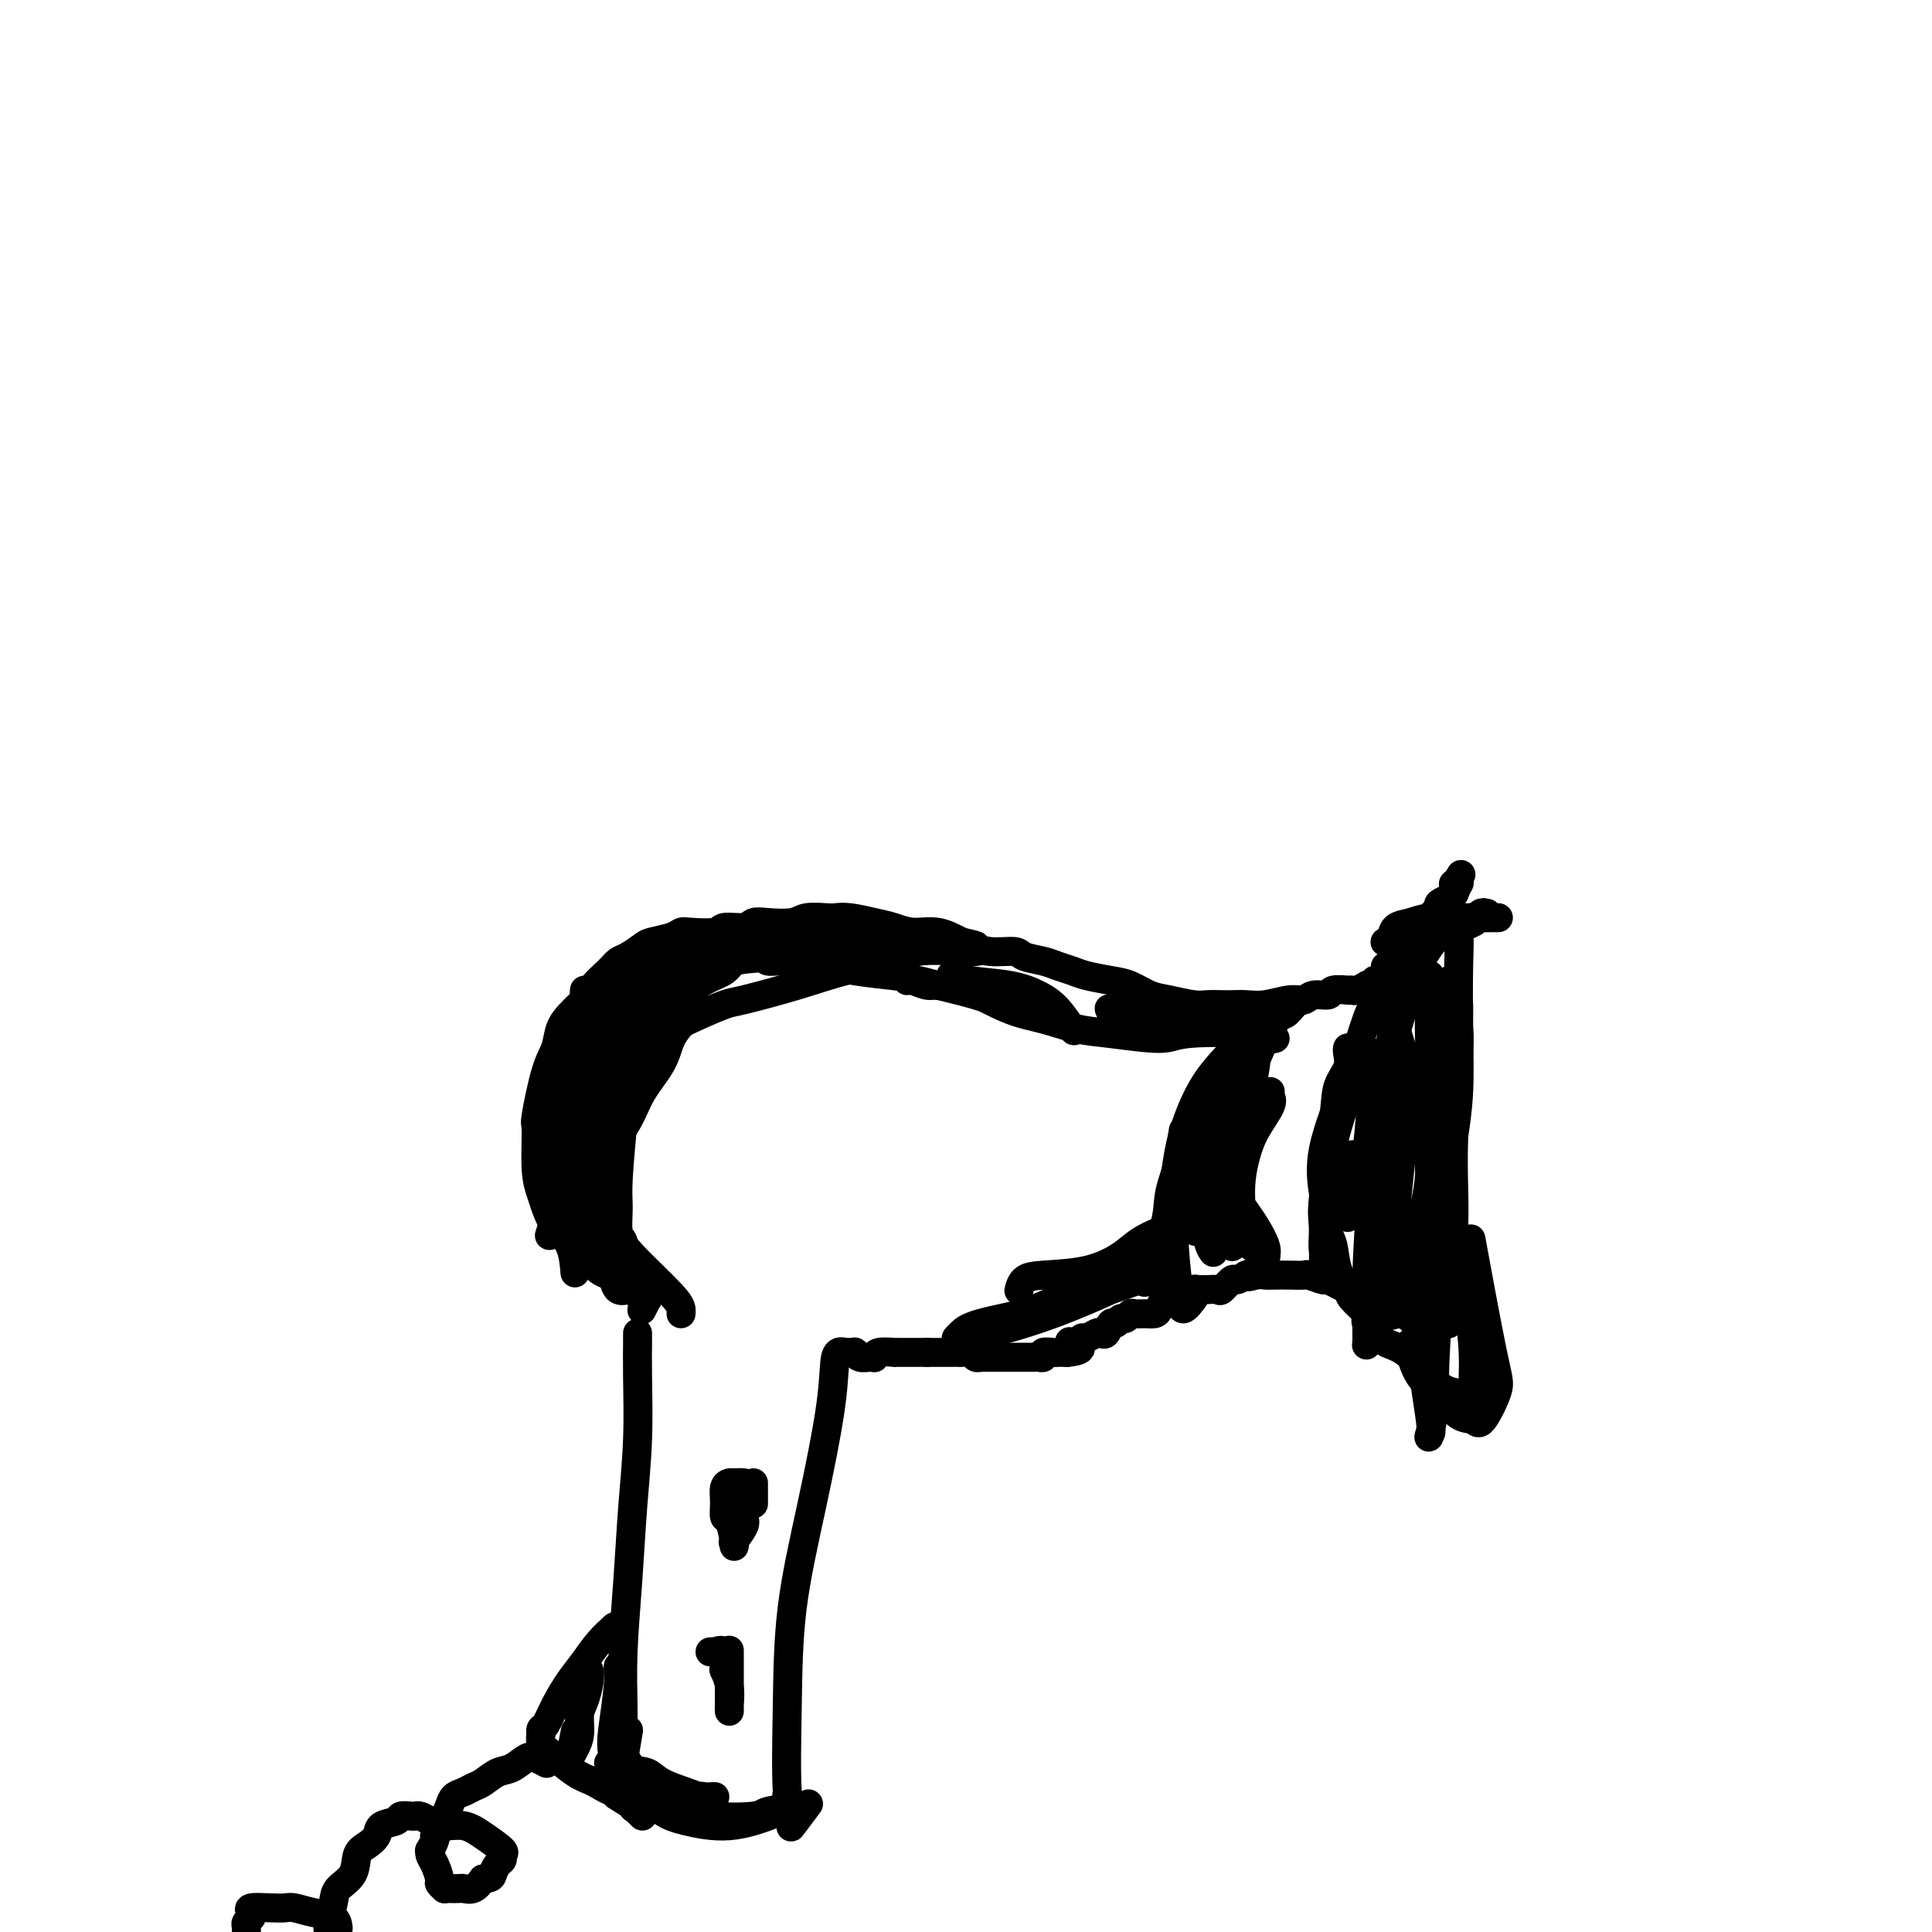 <svg viewBox='0 0 400 400' version='1.1' xmlns='http://www.w3.org/2000/svg' xmlns:xlink='http://www.w3.org/1999/xlink'><g fill='none' stroke='#000000' stroke-width='6' stroke-linecap='round' stroke-linejoin='round'><path d='M123,205c0.000,0.000 0.000,0.000 0,0c-0.000,-0.000 -0.000,-0.000 0,0c0.000,0.000 0.001,0.000 0,0c-0.001,-0.000 -0.003,-0.001 0,0c0.003,0.001 0.010,0.005 0,0c-0.010,-0.005 -0.039,-0.019 0,0c0.039,0.019 0.145,0.070 0,0c-0.145,-0.070 -0.540,-0.260 0,-1c0.540,-0.740 2.015,-2.030 3,-3c0.985,-0.970 1.478,-1.622 2,-2c0.522,-0.378 1.071,-0.483 2,-1c0.929,-0.517 2.238,-1.445 3,-2c0.762,-0.555 0.979,-0.736 2,-1c1.021,-0.264 2.848,-0.611 4,-1c1.152,-0.389 1.629,-0.821 2,-1c0.371,-0.179 0.637,-0.104 2,0c1.363,0.104 3.822,0.238 5,0c1.178,-0.238 1.075,-0.847 2,-1c0.925,-0.153 2.879,0.151 4,0c1.121,-0.151 1.410,-0.759 2,-1c0.590,-0.241 1.480,-0.117 3,0c1.520,0.117 3.668,0.227 5,0c1.332,-0.227 1.847,-0.790 3,-1c1.153,-0.210 2.944,-0.068 4,0c1.056,0.068 1.376,0.061 2,0c0.624,-0.061 1.551,-0.175 3,0c1.449,0.175 3.419,0.641 5,1c1.581,0.359 2.774,0.612 4,1c1.226,0.388 2.484,0.912 4,1c1.516,0.088 3.290,-0.261 5,0c1.710,0.261 3.355,1.130 5,2'/><path d='M199,195c4.132,0.936 2.962,0.776 3,1c0.038,0.224 1.283,0.834 3,1c1.717,0.166 3.905,-0.110 5,0c1.095,0.110 1.095,0.607 2,1c0.905,0.393 2.713,0.683 4,1c1.287,0.317 2.052,0.661 3,1c0.948,0.339 2.081,0.672 3,1c0.919,0.328 1.626,0.651 3,1c1.374,0.349 3.414,0.724 5,1c1.586,0.276 2.717,0.452 4,1c1.283,0.548 2.718,1.467 4,2c1.282,0.533 2.412,0.679 4,1c1.588,0.321 3.635,0.818 5,1c1.365,0.182 2.047,0.050 3,0c0.953,-0.050 2.177,-0.017 3,0c0.823,0.017 1.246,0.020 2,0c0.754,-0.020 1.839,-0.062 3,0c1.161,0.062 2.399,0.228 4,0c1.601,-0.228 3.564,-0.849 5,-1c1.436,-0.151 2.343,0.170 3,0c0.657,-0.170 1.062,-0.830 2,-1c0.938,-0.170 2.408,0.151 3,0c0.592,-0.151 0.306,-0.773 1,-1c0.694,-0.227 2.370,-0.060 3,0c0.630,0.060 0.215,0.012 0,0c-0.215,-0.012 -0.230,0.011 0,0c0.230,-0.011 0.705,-0.055 1,0c0.295,0.055 0.409,0.211 1,0c0.591,-0.211 1.659,-0.788 2,-1c0.341,-0.212 -0.045,-0.061 0,0c0.045,0.061 0.523,0.030 1,0'/><path d='M284,204c5.666,-0.635 1.330,-0.222 0,0c-1.330,0.222 0.347,0.251 1,0c0.653,-0.251 0.283,-0.784 0,-1c-0.283,-0.216 -0.480,-0.116 0,0c0.480,0.116 1.638,0.249 2,0c0.362,-0.249 -0.071,-0.880 0,-1c0.071,-0.120 0.646,0.270 1,0c0.354,-0.270 0.487,-1.199 1,-2c0.513,-0.801 1.406,-1.472 2,-2c0.594,-0.528 0.889,-0.913 1,-1c0.111,-0.087 0.039,0.124 0,0c-0.039,-0.124 -0.046,-0.581 0,-1c0.046,-0.419 0.146,-0.799 1,-1c0.854,-0.201 2.461,-0.225 3,-1c0.539,-0.775 0.009,-2.303 0,-3c-0.009,-0.697 0.504,-0.564 1,-1c0.496,-0.436 0.974,-1.441 1,-2c0.026,-0.559 -0.399,-0.671 0,-1c0.399,-0.329 1.624,-0.877 2,-1c0.376,-0.123 -0.095,0.177 0,0c0.095,-0.177 0.758,-0.831 1,-1c0.242,-0.169 0.065,0.147 0,0c-0.065,-0.147 -0.017,-0.757 0,-1c0.017,-0.243 0.004,-0.118 0,0c-0.004,0.118 0.003,0.228 0,0c-0.003,-0.228 -0.015,-0.796 0,-1c0.015,-0.204 0.055,-0.044 0,0c-0.055,0.044 -0.207,-0.027 0,0c0.207,0.027 0.773,0.150 1,0c0.227,-0.150 0.113,-0.575 0,-1'/><path d='M302,182c0.928,-1.856 0.249,-0.497 0,0c-0.249,0.497 -0.066,0.131 0,0c0.066,-0.131 0.017,-0.026 0,0c-0.017,0.026 -0.000,-0.025 0,0c0.000,0.025 -0.016,0.127 0,0c0.016,-0.127 0.064,-0.482 0,0c-0.064,0.482 -0.240,1.802 -1,3c-0.760,1.198 -2.104,2.275 -3,3c-0.896,0.725 -1.344,1.098 -2,2c-0.656,0.902 -1.521,2.333 -2,3c-0.479,0.667 -0.573,0.570 -1,1c-0.427,0.430 -1.187,1.387 -2,2c-0.813,0.613 -1.681,0.882 -2,1c-0.319,0.118 -0.090,0.084 0,0c0.090,-0.084 0.042,-0.218 0,0c-0.042,0.218 -0.078,0.788 0,1c0.078,0.212 0.268,0.067 0,0c-0.268,-0.067 -0.995,-0.057 -1,0c-0.005,0.057 0.713,0.159 1,0c0.287,-0.159 0.144,-0.580 0,-1'/><path d='M120,254c0.417,0.000 0.833,0.000 1,0c0.167,0.000 0.083,0.000 0,0'/><path d='M123,256c0.000,-0.002 0.000,-0.004 0,0c0.000,0.004 0.000,0.015 0,0c0.000,-0.015 0.000,-0.056 0,0c-0.000,0.056 0.000,0.207 0,0c0.000,-0.207 0.000,-0.774 0,-1c0.000,-0.226 0.000,-0.113 0,0'/><path d='M119,254c-0.000,0.002 -0.000,0.003 0,0c0.000,-0.003 0.000,-0.012 0,0c-0.000,0.012 -0.001,0.044 0,0c0.001,-0.044 0.002,-0.163 0,0c-0.002,0.163 -0.009,0.610 0,1c0.009,0.390 0.032,0.724 0,1c-0.032,0.276 -0.121,0.494 0,1c0.121,0.506 0.452,1.300 1,2c0.548,0.700 1.312,1.305 2,2c0.688,0.695 1.301,1.479 2,2c0.699,0.521 1.483,0.780 2,1c0.517,0.220 0.768,0.402 1,1c0.232,0.598 0.444,1.610 1,2c0.556,0.390 1.456,0.156 2,0c0.544,-0.156 0.733,-0.234 1,0c0.267,0.234 0.611,0.781 1,1c0.389,0.219 0.822,0.111 1,0c0.178,-0.111 0.100,-0.225 0,0c-0.100,0.225 -0.222,0.790 0,1c0.222,0.210 0.788,0.064 1,0c0.212,-0.064 0.071,-0.045 0,0c-0.071,0.045 -0.070,0.115 0,0c0.070,-0.115 0.211,-0.416 0,0c-0.211,0.416 -0.775,1.547 -1,2c-0.225,0.453 -0.113,0.226 0,0'/><path d='M132,276c0.007,0.359 0.013,0.717 0,2c-0.013,1.283 -0.046,3.489 0,7c0.046,3.511 0.170,8.325 0,13c-0.170,4.675 -0.634,9.211 -1,14c-0.366,4.789 -0.634,9.832 -1,15c-0.366,5.168 -0.831,10.463 -1,15c-0.169,4.537 -0.042,8.318 0,11c0.042,2.682 -0.003,4.266 0,6c0.003,1.734 0.052,3.620 0,5c-0.052,1.380 -0.206,2.256 0,1c0.206,-1.256 0.773,-4.645 1,-6c0.227,-1.355 0.113,-0.678 0,0'/><path d='M175,280c-0.823,-0.209 -1.646,-0.419 -2,1c-0.354,1.419 -0.240,4.466 -1,10c-0.760,5.534 -2.395,13.555 -4,21c-1.605,7.445 -3.179,14.314 -4,21c-0.821,6.686 -0.888,13.188 -1,20c-0.112,6.812 -0.267,13.933 0,18c0.267,4.067 0.958,5.080 1,6c0.042,0.920 -0.566,1.748 0,1c0.566,-0.748 2.304,-3.071 3,-4c0.696,-0.929 0.348,-0.465 0,0'/><path d='M176,280c0.000,0.000 0.000,0.000 0,0c-0.000,-0.000 -0.000,-0.000 0,0c0.000,0.000 0.000,0.000 0,0c-0.000,-0.000 -0.000,-0.000 0,0c0.000,0.000 0.000,0.000 0,0c-0.000,-0.000 -0.000,-0.000 0,0c0.000,0.000 0.000,0.000 0,0c-0.000,-0.000 -0.000,-0.000 0,0c0.000,0.000 0.000,0.000 0,0c-0.000,-0.000 -0.001,-0.000 0,0c0.001,0.000 0.004,0.000 0,0c-0.004,-0.000 -0.015,-0.000 0,0c0.015,0.000 0.057,0.000 0,0c-0.057,-0.000 -0.212,-0.001 0,0c0.212,0.001 0.791,0.004 1,0c0.209,-0.004 0.048,-0.015 0,0c-0.048,0.015 0.015,0.056 0,0c-0.015,-0.056 -0.109,-0.210 0,0c0.109,0.210 0.422,0.785 1,1c0.578,0.215 1.420,0.072 2,0c0.580,-0.072 0.897,-0.072 1,0c0.103,0.072 -0.009,0.215 0,0c0.009,-0.215 0.137,-0.790 1,-1c0.863,-0.210 2.460,-0.056 3,0c0.540,0.056 0.024,0.015 0,0c-0.024,-0.015 0.444,-0.004 1,0c0.556,0.004 1.201,0.001 2,0c0.799,-0.001 1.754,-0.000 2,0c0.246,0.000 -0.215,0.000 0,0c0.215,-0.000 1.108,-0.000 2,0'/><path d='M192,280c2.938,0.000 2.283,0.000 2,0c-0.283,-0.000 -0.195,-0.000 0,0c0.195,0.000 0.495,0.000 1,0c0.505,-0.000 1.214,-0.001 2,0c0.786,0.001 1.649,0.004 2,0c0.351,-0.004 0.189,-0.015 0,0c-0.189,0.015 -0.406,0.057 0,0c0.406,-0.057 1.436,-0.211 2,0c0.564,0.211 0.662,0.789 1,1c0.338,0.211 0.917,0.057 1,0c0.083,-0.057 -0.331,-0.015 0,0c0.331,0.015 1.407,0.004 2,0c0.593,-0.004 0.703,-0.001 1,0c0.297,0.001 0.783,0.000 1,0c0.217,-0.000 0.167,-0.000 0,0c-0.167,0.000 -0.452,0.000 0,0c0.452,-0.000 1.641,-0.000 2,0c0.359,0.000 -0.110,0.000 0,0c0.110,-0.000 0.801,0.000 1,0c0.199,-0.000 -0.092,-0.000 0,0c0.092,0.000 0.567,0.000 1,0c0.433,-0.000 0.822,-0.000 1,0c0.178,0.000 0.143,0.001 0,0c-0.143,-0.001 -0.394,-0.004 0,0c0.394,0.004 1.433,0.015 2,0c0.567,-0.015 0.662,-0.057 1,0c0.338,0.057 0.919,0.211 1,0c0.081,-0.211 -0.339,-0.789 0,-1c0.339,-0.211 1.437,-0.057 2,0c0.563,0.057 0.589,0.016 1,0c0.411,-0.016 1.205,-0.008 2,0'/><path d='M221,280c4.725,-0.448 2.039,-1.569 1,-2c-1.039,-0.431 -0.429,-0.172 0,0c0.429,0.172 0.678,0.256 1,0c0.322,-0.256 0.716,-0.851 1,-1c0.284,-0.149 0.457,0.148 1,0c0.543,-0.148 1.455,-0.743 2,-1c0.545,-0.257 0.723,-0.178 1,0c0.277,0.178 0.651,0.455 1,0c0.349,-0.455 0.671,-1.642 1,-2c0.329,-0.358 0.665,0.114 1,0c0.335,-0.114 0.670,-0.815 1,-1c0.330,-0.185 0.655,0.147 1,0c0.345,-0.147 0.708,-0.773 1,-1c0.292,-0.227 0.512,-0.054 1,0c0.488,0.054 1.244,-0.010 2,0c0.756,0.010 1.511,0.095 2,0c0.489,-0.095 0.712,-0.369 1,-1c0.288,-0.631 0.640,-1.618 1,-2c0.360,-0.382 0.726,-0.159 1,0c0.274,0.159 0.454,0.253 1,0c0.546,-0.253 1.456,-0.852 2,-1c0.544,-0.148 0.722,0.157 1,0c0.278,-0.157 0.656,-0.775 1,-1c0.344,-0.225 0.654,-0.058 1,0c0.346,0.058 0.726,0.008 1,0c0.274,-0.008 0.440,0.027 1,0c0.560,-0.027 1.515,-0.115 2,0c0.485,0.115 0.501,0.433 1,0c0.499,-0.433 1.480,-1.617 2,-2c0.520,-0.383 0.577,0.033 1,0c0.423,-0.033 1.211,-0.517 2,-1'/><path d='M258,264c5.916,-2.475 2.206,-0.663 1,0c-1.206,0.663 0.090,0.178 1,0c0.910,-0.178 1.432,-0.049 2,0c0.568,0.049 1.183,0.017 2,0c0.817,-0.017 1.837,-0.021 3,0c1.163,0.021 2.470,0.066 3,0c0.530,-0.066 0.282,-0.242 1,0c0.718,0.242 2.402,0.902 3,1c0.598,0.098 0.111,-0.366 1,0c0.889,0.366 3.156,1.562 4,2c0.844,0.438 0.265,0.117 0,0c-0.265,-0.117 -0.217,-0.031 0,0c0.217,0.031 0.602,0.008 1,0c0.398,-0.008 0.810,0.001 1,0c0.190,-0.001 0.159,-0.011 0,0c-0.159,0.011 -0.447,0.042 0,0c0.447,-0.042 1.630,-0.157 2,0c0.370,0.157 -0.074,0.584 0,1c0.074,0.416 0.664,0.819 1,1c0.336,0.181 0.418,0.140 1,0c0.582,-0.140 1.665,-0.377 2,0c0.335,0.377 -0.078,1.369 0,2c0.078,0.631 0.648,0.901 1,1c0.352,0.099 0.487,0.027 1,0c0.513,-0.027 1.406,-0.008 2,0c0.594,0.008 0.891,0.006 1,0c0.109,-0.006 0.029,-0.015 0,0c-0.029,0.015 -0.008,0.056 0,0c0.008,-0.056 0.002,-0.207 0,0c-0.002,0.207 -0.001,0.774 0,1c0.001,0.226 0.000,0.113 0,0'/><path d='M279,217c0.015,-0.045 0.031,-0.091 0,0c-0.031,0.091 -0.107,0.318 0,1c0.107,0.682 0.397,1.819 0,3c-0.397,1.181 -1.479,2.405 -2,4c-0.521,1.595 -0.479,3.560 -1,8c-0.521,4.440 -1.603,11.355 -2,15c-0.397,3.645 -0.107,4.020 0,6c0.107,1.980 0.031,5.566 0,7c-0.031,1.434 -0.015,0.717 0,0'/><path d='M281,217c0.009,-0.005 0.018,-0.011 0,0c-0.018,0.011 -0.062,0.037 0,0c0.062,-0.037 0.228,-0.138 0,0c-0.228,0.138 -0.852,0.514 -1,1c-0.148,0.486 0.181,1.080 0,2c-0.181,0.920 -0.871,2.165 -1,3c-0.129,0.835 0.302,1.261 0,3c-0.302,1.739 -1.336,4.791 -2,7c-0.664,2.209 -0.959,3.576 -1,5c-0.041,1.424 0.173,2.904 0,5c-0.173,2.096 -0.733,4.806 -1,7c-0.267,2.194 -0.243,3.871 0,5c0.243,1.129 0.704,1.711 1,3c0.296,1.289 0.427,3.284 1,5c0.573,1.716 1.586,3.153 2,4c0.414,0.847 0.227,1.103 1,2c0.773,0.897 2.506,2.436 3,3c0.494,0.564 -0.252,0.152 0,0c0.252,-0.152 1.500,-0.043 2,0c0.500,0.043 0.250,0.022 0,0'/><path d='M283,273c-0.189,0.250 -0.378,0.500 0,1c0.378,0.500 1.324,1.251 2,2c0.676,0.749 1.081,1.495 2,2c0.919,0.505 2.351,0.769 4,2c1.649,1.231 3.514,3.428 5,5c1.486,1.572 2.594,2.519 4,3c1.406,0.481 3.109,0.496 4,1c0.891,0.504 0.971,1.496 1,2c0.029,0.504 0.008,0.520 0,0c-0.008,-0.520 -0.002,-1.577 0,-2c0.002,-0.423 0.001,-0.211 0,0'/><path d='M292,278c-0.132,0.369 -0.264,0.739 0,2c0.264,1.261 0.923,3.415 2,5c1.077,1.585 2.573,2.601 4,4c1.427,1.399 2.785,3.182 4,4c1.215,0.818 2.286,0.671 3,1c0.714,0.329 1.070,1.135 2,0c0.930,-1.135 2.435,-4.211 3,-6c0.565,-1.789 0.191,-2.289 -1,-8c-1.191,-5.711 -3.197,-16.632 -4,-21c-0.803,-4.368 -0.401,-2.184 0,0'/><path d='M301,192c-0.001,0.113 -0.001,0.226 0,0c0.001,-0.226 0.004,-0.789 0,-1c-0.004,-0.211 -0.015,-0.068 0,0c0.015,0.068 0.056,0.063 0,0c-0.056,-0.063 -0.210,-0.184 0,0c0.210,0.184 0.785,0.671 1,2c0.215,1.329 0.070,3.499 0,7c-0.070,3.501 -0.065,8.333 0,13c0.065,4.667 0.189,9.171 0,13c-0.189,3.829 -0.690,6.985 -1,9c-0.310,2.015 -0.430,2.889 -1,4c-0.570,1.111 -1.592,2.460 -2,3c-0.408,0.540 -0.204,0.270 0,0'/><path d='M302,208c0.008,0.006 0.016,0.011 0,1c-0.016,0.989 -0.057,2.961 0,4c0.057,1.039 0.211,1.144 0,5c-0.211,3.856 -0.788,11.463 -1,17c-0.212,5.537 -0.061,9.006 0,12c0.061,2.994 0.030,5.515 0,7c-0.030,1.485 -0.060,1.934 0,3c0.060,1.066 0.208,2.749 0,6c-0.208,3.251 -0.774,8.072 -1,10c-0.226,1.928 -0.113,0.964 0,0'/><path d='M300,247c0.021,0.325 0.042,0.651 0,1c-0.042,0.349 -0.148,0.722 0,2c0.148,1.278 0.551,3.461 1,5c0.449,1.539 0.943,2.435 1,4c0.057,1.565 -0.325,3.799 0,6c0.325,2.201 1.355,4.368 2,7c0.645,2.632 0.905,5.728 1,8c0.095,2.272 0.025,3.718 0,5c-0.025,1.282 -0.007,2.399 0,3c0.007,0.601 0.002,0.687 0,1c-0.002,0.313 -0.000,0.854 0,0c0.000,-0.854 0.000,-3.101 0,-4c-0.000,-0.899 -0.000,-0.449 0,0'/><path d='M300,205c0.000,-0.313 0.000,-0.627 0,-1c-0.000,-0.373 -0.001,-0.806 0,-1c0.001,-0.194 0.002,-0.151 0,0c-0.002,0.151 -0.007,0.409 0,1c0.007,0.591 0.026,1.516 0,6c-0.026,4.484 -0.097,12.527 0,17c0.097,4.473 0.362,5.375 0,12c-0.362,6.625 -1.352,18.973 -2,28c-0.648,9.027 -0.956,14.735 -1,18c-0.044,3.265 0.175,4.089 0,6c-0.175,1.911 -0.743,4.909 -1,6c-0.257,1.091 -0.202,0.273 0,0c0.202,-0.273 0.552,-0.003 0,-4c-0.552,-3.997 -2.004,-12.261 -2,-17c0.004,-4.739 1.465,-5.954 2,-11c0.535,-5.046 0.143,-13.923 0,-20c-0.143,-6.077 -0.038,-9.355 0,-13c0.038,-3.645 0.010,-7.656 0,-12c-0.010,-4.344 -0.003,-9.020 0,-11c0.003,-1.980 0.001,-1.264 0,-2c-0.001,-0.736 -0.000,-2.925 0,-4c0.000,-1.075 0.000,-1.036 0,-1c-0.000,0.036 -0.001,0.069 0,0c0.001,-0.069 0.003,-0.240 0,0c-0.003,0.240 -0.011,0.890 0,2c0.011,1.110 0.042,2.682 0,4c-0.042,1.318 -0.155,2.384 0,9c0.155,6.616 0.580,18.781 0,26c-0.580,7.219 -2.166,9.491 -3,12c-0.834,2.509 -0.917,5.254 -1,8'/><path d='M292,263c-0.586,3.195 -0.052,1.183 0,2c0.052,0.817 -0.379,4.464 -1,6c-0.621,1.536 -1.432,0.960 -2,1c-0.568,0.040 -0.891,0.697 -1,0c-0.109,-0.697 -0.003,-2.749 0,-5c0.003,-2.251 -0.098,-4.702 0,-7c0.098,-2.298 0.395,-4.442 1,-10c0.605,-5.558 1.517,-14.531 2,-20c0.483,-5.469 0.535,-7.436 0,-10c-0.535,-2.564 -1.659,-5.725 -2,-7c-0.341,-1.275 0.100,-0.662 0,-1c-0.100,-0.338 -0.742,-1.625 -1,-2c-0.258,-0.375 -0.133,0.161 0,1c0.133,0.839 0.274,1.979 0,4c-0.274,2.021 -0.962,4.923 -1,11c-0.038,6.077 0.574,15.329 0,24c-0.574,8.671 -2.336,16.760 -3,21c-0.664,4.240 -0.231,4.632 0,5c0.231,0.368 0.261,0.713 0,1c-0.261,0.287 -0.812,0.518 -1,1c-0.188,0.482 -0.012,1.217 0,-1c0.012,-2.217 -0.139,-7.385 0,-13c0.139,-5.615 0.570,-11.677 1,-17c0.430,-5.323 0.861,-9.905 1,-14c0.139,-4.095 -0.015,-7.702 0,-10c0.015,-2.298 0.198,-3.288 0,-4c-0.198,-0.712 -0.777,-1.147 -1,-1c-0.223,0.147 -0.091,0.874 0,2c0.091,1.126 0.140,2.649 0,6c-0.140,3.351 -0.469,8.529 -1,12c-0.531,3.471 -1.266,5.236 -2,7'/><path d='M281,245c-1.071,5.021 -1.747,4.573 -2,5c-0.253,0.427 -0.082,1.728 0,2c0.082,0.272 0.073,-0.484 0,-1c-0.073,-0.516 -0.212,-0.793 0,-3c0.212,-2.207 0.775,-6.345 1,-8c0.225,-1.655 0.113,-0.828 0,0'/><path d='M121,205c-0.029,0.409 -0.057,0.817 0,1c0.057,0.183 0.201,0.139 0,1c-0.201,0.861 -0.745,2.627 -1,4c-0.255,1.373 -0.219,2.351 0,5c0.219,2.649 0.622,6.967 0,12c-0.622,5.033 -2.270,10.782 -3,14c-0.730,3.218 -0.543,3.905 -1,6c-0.457,2.095 -1.559,5.599 -2,7c-0.441,1.401 -0.220,0.701 0,0'/><path d='M121,207c-0.252,0.260 -0.504,0.521 -1,1c-0.496,0.479 -1.237,1.177 -2,2c-0.763,0.823 -1.549,1.773 -2,3c-0.451,1.227 -0.566,2.733 -1,4c-0.434,1.267 -1.185,2.296 -2,5c-0.815,2.704 -1.694,7.083 -2,9c-0.306,1.917 -0.039,1.374 0,3c0.039,1.626 -0.151,5.423 0,8c0.151,2.577 0.643,3.935 1,5c0.357,1.065 0.579,1.838 1,3c0.421,1.162 1.041,2.714 2,4c0.959,1.286 2.258,2.308 3,4c0.742,1.692 0.926,4.055 1,5c0.074,0.945 0.037,0.473 0,0'/><path d='M156,307c0.000,1.667 0.000,3.333 0,4c0.000,0.667 0.000,0.333 0,0'/><path d='M163,372c-0.112,-0.204 -0.224,-0.407 0,0c0.224,0.407 0.785,1.426 0,2c-0.785,0.574 -2.916,0.705 -4,1c-1.084,0.295 -1.120,0.755 -3,1c-1.880,0.245 -5.604,0.276 -8,0c-2.396,-0.276 -3.463,-0.859 -5,-1c-1.537,-0.141 -3.542,0.160 -5,0c-1.458,-0.160 -2.369,-0.783 -3,-1c-0.631,-0.217 -0.983,-0.030 -1,0c-0.017,0.030 0.301,-0.097 1,0c0.699,0.097 1.779,0.418 3,0c1.221,-0.418 2.584,-1.576 4,-2c1.416,-0.424 2.884,-0.116 4,0c1.116,0.116 1.880,0.040 2,0c0.120,-0.040 -0.404,-0.042 -1,0c-0.596,0.042 -1.265,0.130 -2,0c-0.735,-0.130 -1.535,-0.477 -3,-1c-1.465,-0.523 -3.594,-1.223 -5,-2c-1.406,-0.777 -2.088,-1.631 -3,-2c-0.912,-0.369 -2.053,-0.253 -3,-1c-0.947,-0.747 -1.699,-2.356 -2,-3c-0.301,-0.644 -0.150,-0.322 0,0'/><path d='M128,345c-0.025,0.285 -0.050,0.569 0,1c0.050,0.431 0.174,1.008 0,3c-0.174,1.992 -0.645,5.399 -1,8c-0.355,2.601 -0.592,4.396 0,7c0.592,2.604 2.014,6.018 3,8c0.986,1.982 1.535,2.534 2,3c0.465,0.466 0.847,0.848 1,1c0.153,0.152 0.076,0.076 0,0'/><path d='M126,365c0.253,0.258 0.507,0.516 1,1c0.493,0.484 1.226,1.193 2,2c0.774,0.807 1.589,1.711 3,3c1.411,1.289 3.420,2.961 5,4c1.580,1.039 2.733,1.443 5,2c2.267,0.557 5.649,1.265 9,1c3.351,-0.265 6.672,-1.504 8,-2c1.328,-0.496 0.664,-0.248 0,0'/><path d='M127,337c0.019,-0.017 0.038,-0.035 0,0c-0.038,0.035 -0.134,0.122 0,0c0.134,-0.122 0.499,-0.452 0,0c-0.499,0.452 -1.864,1.687 -3,3c-1.136,1.313 -2.045,2.705 -3,4c-0.955,1.295 -1.955,2.495 -3,4c-1.045,1.505 -2.136,3.316 -3,5c-0.864,1.684 -1.500,3.242 -2,4c-0.500,0.758 -0.863,0.715 -1,1c-0.137,0.285 -0.049,0.899 0,1c0.049,0.101 0.060,-0.311 0,0c-0.060,0.311 -0.191,1.344 0,2c0.191,0.656 0.704,0.934 2,2c1.296,1.066 3.376,2.920 5,4c1.624,1.080 2.792,1.388 4,2c1.208,0.612 2.456,1.530 4,2c1.544,0.470 3.383,0.493 4,1c0.617,0.507 0.011,1.497 0,2c-0.011,0.503 0.574,0.520 0,0c-0.574,-0.520 -2.307,-1.577 -3,-2c-0.693,-0.423 -0.347,-0.211 0,0'/><path d='M122,346c-0.022,-0.122 -0.044,-0.245 0,0c0.044,0.245 0.152,0.856 0,2c-0.152,1.144 -0.566,2.820 -1,4c-0.434,1.180 -0.888,1.862 -1,3c-0.112,1.138 0.117,2.731 0,4c-0.117,1.269 -0.581,2.213 -1,3c-0.419,0.787 -0.793,1.417 -1,2c-0.207,0.583 -0.248,1.118 0,0c0.248,-1.118 0.785,-3.891 1,-5c0.215,-1.109 0.107,-0.555 0,0'/><path d='M113,365c0.013,0.007 0.027,0.014 0,0c-0.027,-0.014 -0.093,-0.049 0,0c0.093,0.049 0.346,0.183 0,0c-0.346,-0.183 -1.290,-0.683 -2,-1c-0.710,-0.317 -1.187,-0.450 -2,0c-0.813,0.450 -1.961,1.483 -3,2c-1.039,0.517 -1.970,0.519 -3,1c-1.030,0.481 -2.160,1.441 -3,2c-0.840,0.559 -1.391,0.717 -2,1c-0.609,0.283 -1.277,0.692 -2,1c-0.723,0.308 -1.500,0.516 -2,1c-0.500,0.484 -0.721,1.243 -1,2c-0.279,0.757 -0.615,1.513 -1,2c-0.385,0.487 -0.820,0.707 -1,1c-0.180,0.293 -0.105,0.661 0,1c0.105,0.339 0.238,0.651 0,1c-0.238,0.349 -0.849,0.737 -1,1c-0.151,0.263 0.158,0.401 0,1c-0.158,0.599 -0.785,1.660 -1,2c-0.215,0.340 -0.020,-0.039 0,0c0.020,0.039 -0.134,0.498 0,1c0.134,0.502 0.557,1.049 1,2c0.443,0.951 0.905,2.307 1,3c0.095,0.693 -0.178,0.722 0,1c0.178,0.278 0.806,0.806 1,1c0.194,0.194 -0.047,0.053 0,0c0.047,-0.053 0.383,-0.020 1,0c0.617,0.020 1.516,0.026 2,0c0.484,-0.026 0.553,-0.084 1,0c0.447,0.084 1.270,0.310 2,0c0.730,-0.310 1.365,-1.155 2,-2'/><path d='M100,389c1.802,-0.117 1.807,-0.411 2,-1c0.193,-0.589 0.576,-1.473 1,-2c0.424,-0.527 0.890,-0.695 1,-1c0.110,-0.305 -0.137,-0.746 0,-1c0.137,-0.254 0.658,-0.319 0,-1c-0.658,-0.681 -2.495,-1.976 -4,-3c-1.505,-1.024 -2.680,-1.777 -4,-2c-1.320,-0.223 -2.786,0.084 -4,0c-1.214,-0.084 -2.175,-0.559 -3,-1c-0.825,-0.441 -1.514,-0.847 -2,-1c-0.486,-0.153 -0.768,-0.053 -1,0c-0.232,0.053 -0.415,0.058 -1,0c-0.585,-0.058 -1.574,-0.181 -2,0c-0.426,0.181 -0.289,0.666 -1,1c-0.711,0.334 -2.268,0.519 -3,1c-0.732,0.481 -0.637,1.259 -1,2c-0.363,0.741 -1.182,1.446 -2,2c-0.818,0.554 -1.634,0.957 -2,2c-0.366,1.043 -0.280,2.727 -1,4c-0.720,1.273 -2.244,2.135 -3,3c-0.756,0.865 -0.742,1.733 -1,3c-0.258,1.267 -0.788,2.933 -1,4c-0.212,1.067 -0.106,1.533 0,2'/><path d='M70,399c0.021,0.204 0.042,0.409 0,0c-0.042,-0.409 -0.148,-1.430 -1,-2c-0.852,-0.570 -2.450,-0.689 -4,-1c-1.550,-0.311 -3.053,-0.812 -4,-1c-0.947,-0.188 -1.339,-0.061 -2,0c-0.661,0.061 -1.593,0.058 -3,0c-1.407,-0.058 -3.291,-0.170 -4,0c-0.709,0.170 -0.242,0.623 0,1c0.242,0.377 0.261,0.678 0,1c-0.261,0.322 -0.801,0.664 -1,1c-0.199,0.336 -0.057,0.668 0,1c0.057,0.332 0.028,0.666 0,1'/><path d='M151,308c0.030,0.705 0.061,1.410 0,2c-0.061,0.590 -0.212,1.066 0,1c0.212,-0.066 0.789,-0.673 1,0c0.211,0.673 0.056,2.625 0,4c-0.056,1.375 -0.014,2.172 0,3c0.014,0.828 0.001,1.685 0,2c-0.001,0.315 0.010,0.087 0,0c-0.010,-0.087 -0.041,-0.032 0,0c0.041,0.032 0.154,0.040 0,-1c-0.154,-1.040 -0.574,-3.130 -1,-4c-0.426,-0.870 -0.859,-0.520 -1,-1c-0.141,-0.480 0.008,-1.789 0,-3c-0.008,-1.211 -0.174,-2.323 0,-3c0.174,-0.677 0.688,-0.919 1,-1c0.312,-0.081 0.423,-0.001 1,0c0.577,0.001 1.621,-0.076 2,0c0.379,0.076 0.094,0.305 0,1c-0.094,0.695 0.003,1.857 0,3c-0.003,1.143 -0.106,2.268 0,3c0.106,0.732 0.420,1.073 0,2c-0.420,0.927 -1.575,2.442 -2,3c-0.425,0.558 -0.122,0.159 0,0c0.122,-0.159 0.061,-0.080 0,0'/><path d='M147,342c0.483,-0.023 0.966,-0.047 1,0c0.034,0.047 -0.379,0.164 0,0c0.379,-0.164 1.552,-0.608 2,0c0.448,0.608 0.173,2.268 0,3c-0.173,0.732 -0.242,0.535 0,1c0.242,0.465 0.797,1.592 1,3c0.203,1.408 0.054,3.098 0,4c-0.054,0.902 -0.015,1.017 0,1c0.015,-0.017 0.004,-0.164 0,0c-0.004,0.164 -0.001,0.639 0,0c0.001,-0.639 0.000,-2.394 0,-4c-0.000,-1.606 -0.000,-3.065 0,-4c0.000,-0.935 0.000,-1.347 0,-2c-0.000,-0.653 -0.000,-1.546 0,-2c0.000,-0.454 0.000,-0.469 0,0c-0.000,0.469 -0.000,1.422 0,2c0.000,0.578 0.000,0.782 0,1c-0.000,0.218 -0.000,0.450 0,1c0.000,0.550 0.000,1.417 0,2c-0.000,0.583 -0.000,0.881 0,1c0.000,0.119 0.000,0.060 0,0'/><path d='M287,200c-0.165,0.106 -0.331,0.213 0,0c0.331,-0.213 1.157,-0.744 2,-1c0.843,-0.256 1.701,-0.236 3,-1c1.299,-0.764 3.038,-2.313 4,-3c0.962,-0.687 1.147,-0.514 2,-1c0.853,-0.486 2.374,-1.633 3,-2c0.626,-0.367 0.358,0.045 1,0c0.642,-0.045 2.195,-0.548 3,-1c0.805,-0.452 0.861,-0.853 1,-1c0.139,-0.147 0.362,-0.039 1,0c0.638,0.039 1.690,0.011 2,0c0.310,-0.011 -0.122,-0.003 0,0c0.122,0.003 0.798,0.001 1,0c0.202,-0.001 -0.068,0.000 0,0c0.068,-0.000 0.476,-0.001 0,0c-0.476,0.001 -1.835,0.003 -3,0c-1.165,-0.003 -2.137,-0.013 -3,0c-0.863,0.013 -1.618,0.048 -3,0c-1.382,-0.048 -3.393,-0.181 -5,0c-1.607,0.181 -2.810,0.675 -4,1c-1.190,0.325 -2.366,0.479 -3,1c-0.634,0.521 -0.727,1.407 -1,2c-0.273,0.593 -0.725,0.892 -1,1c-0.275,0.108 -0.374,0.023 0,0c0.374,-0.023 1.219,0.015 2,0c0.781,-0.015 1.498,-0.085 2,0c0.502,0.085 0.789,0.324 2,0c1.211,-0.324 3.345,-1.211 5,-2c1.655,-0.789 2.830,-1.482 4,-2c1.170,-0.518 2.334,-0.862 3,-1c0.666,-0.138 0.833,-0.069 1,0'/><path d='M306,190c3.171,-1.003 1.597,-1.009 1,-1c-0.597,0.009 -0.219,0.034 0,0c0.219,-0.034 0.278,-0.125 0,0c-0.278,0.125 -0.894,0.467 -2,1c-1.106,0.533 -2.702,1.258 -4,2c-1.298,0.742 -2.297,1.500 -3,2c-0.703,0.500 -1.111,0.741 -2,2c-0.889,1.259 -2.259,3.535 -3,5c-0.741,1.465 -0.854,2.118 -2,6c-1.146,3.882 -3.325,10.991 -4,14c-0.675,3.009 0.155,1.916 0,3c-0.155,1.084 -1.296,4.343 -2,7c-0.704,2.657 -0.972,4.712 -1,6c-0.028,1.288 0.185,1.808 0,2c-0.185,0.192 -0.767,0.055 -1,0c-0.233,-0.055 -0.116,-0.027 0,0'/><path d='M289,201c-0.658,0.444 -1.316,0.888 -2,2c-0.684,1.112 -1.395,2.893 -2,4c-0.605,1.107 -1.104,1.540 -2,4c-0.896,2.460 -2.187,6.948 -4,12c-1.813,5.052 -4.147,10.670 -5,15c-0.853,4.330 -0.225,7.374 0,9c0.225,1.626 0.046,1.833 0,3c-0.046,1.167 0.039,3.292 0,5c-0.039,1.708 -0.203,2.998 0,4c0.203,1.002 0.772,1.715 1,2c0.228,0.285 0.114,0.143 0,0'/><path d='M185,201c-0.162,0.060 -0.324,0.120 -1,0c-0.676,-0.120 -1.865,-0.421 -3,-1c-1.135,-0.579 -2.216,-1.437 -4,-2c-1.784,-0.563 -4.270,-0.830 -6,-1c-1.730,-0.170 -2.702,-0.241 -4,0c-1.298,0.241 -2.921,0.796 -4,1c-1.079,0.204 -1.613,0.059 -2,0c-0.387,-0.059 -0.628,-0.031 -1,0c-0.372,0.031 -0.876,0.065 -1,0c-0.124,-0.065 0.132,-0.227 0,0c-0.132,0.227 -0.652,0.845 0,1c0.652,0.155 2.477,-0.154 4,0c1.523,0.154 2.745,0.769 4,1c1.255,0.231 2.542,0.077 4,0c1.458,-0.077 3.085,-0.076 4,0c0.915,0.076 1.117,0.228 2,0c0.883,-0.228 2.447,-0.835 3,-1c0.553,-0.165 0.096,0.114 0,0c-0.096,-0.114 0.171,-0.619 0,-1c-0.171,-0.381 -0.778,-0.639 -2,-1c-1.222,-0.361 -3.059,-0.826 -5,-1c-1.941,-0.174 -3.985,-0.057 -6,0c-2.015,0.057 -4.001,0.054 -6,0c-1.999,-0.054 -4.011,-0.158 -5,0c-0.989,0.158 -0.957,0.578 -2,1c-1.043,0.422 -3.163,0.845 -4,1c-0.837,0.155 -0.393,0.042 0,0c0.393,-0.042 0.734,-0.011 1,0c0.266,0.011 0.456,0.003 1,0c0.544,-0.003 1.441,-0.001 3,0c1.559,0.001 3.779,0.000 6,0'/><path d='M161,198c2.195,0.059 2.184,0.206 3,0c0.816,-0.206 2.461,-0.766 3,-1c0.539,-0.234 -0.028,-0.143 0,0c0.028,0.143 0.651,0.337 0,0c-0.651,-0.337 -2.577,-1.204 -4,-1c-1.423,0.204 -2.342,1.479 -4,2c-1.658,0.521 -4.053,0.289 -7,1c-2.947,0.711 -6.446,2.365 -8,3c-1.554,0.635 -1.162,0.251 -3,1c-1.838,0.749 -5.905,2.633 -8,4c-2.095,1.367 -2.218,2.219 -3,3c-0.782,0.781 -2.222,1.490 -3,2c-0.778,0.510 -0.894,0.820 -1,1c-0.106,0.180 -0.203,0.229 0,0c0.203,-0.229 0.707,-0.737 1,-1c0.293,-0.263 0.376,-0.283 2,-1c1.624,-0.717 4.791,-2.132 7,-3c2.209,-0.868 3.461,-1.188 5,-2c1.539,-0.812 3.365,-2.116 5,-3c1.635,-0.884 3.079,-1.347 4,-2c0.921,-0.653 1.319,-1.495 2,-2c0.681,-0.505 1.646,-0.673 2,-1c0.354,-0.327 0.098,-0.815 0,-1c-0.098,-0.185 -0.039,-0.069 0,0c0.039,0.069 0.059,0.090 0,0c-0.059,-0.090 -0.196,-0.292 -2,0c-1.804,0.292 -5.276,1.078 -8,2c-2.724,0.922 -4.699,1.979 -7,3c-2.301,1.021 -4.927,2.006 -7,3c-2.073,0.994 -3.592,1.998 -5,3c-1.408,1.002 -2.704,2.001 -4,3'/><path d='M121,211c-4.771,2.672 -5.198,3.353 -4,3c1.198,-0.353 4.020,-1.739 6,-3c1.980,-1.261 3.117,-2.397 4,-3c0.883,-0.603 1.511,-0.672 2,-1c0.489,-0.328 0.837,-0.915 2,-2c1.163,-1.085 3.141,-2.668 5,-4c1.859,-1.332 3.600,-2.415 5,-4c1.400,-1.585 2.457,-3.673 1,-3c-1.457,0.673 -5.430,4.108 -8,6c-2.570,1.892 -3.736,2.242 -5,3c-1.264,0.758 -2.626,1.926 -4,3c-1.374,1.074 -2.760,2.056 -4,3c-1.240,0.944 -2.332,1.850 -3,3c-0.668,1.150 -0.911,2.542 -1,3c-0.089,0.458 -0.024,-0.019 0,0c0.024,0.019 0.008,0.536 0,1c-0.008,0.464 -0.009,0.877 0,1c0.009,0.123 0.027,-0.044 0,0c-0.027,0.044 -0.100,0.301 0,0c0.100,-0.301 0.373,-1.158 1,-2c0.627,-0.842 1.608,-1.669 2,-2c0.392,-0.331 0.196,-0.165 0,0'/><path d='M139,203c0.170,0.354 0.340,0.709 0,1c-0.340,0.291 -1.190,0.520 -2,1c-0.810,0.480 -1.581,1.212 -3,2c-1.419,0.788 -3.487,1.632 -5,3c-1.513,1.368 -2.471,3.262 -4,5c-1.529,1.738 -3.628,3.322 -5,5c-1.372,1.678 -2.017,3.451 -3,6c-0.983,2.549 -2.305,5.874 -3,8c-0.695,2.126 -0.764,3.055 -1,4c-0.236,0.945 -0.641,1.908 0,2c0.641,0.092 2.326,-0.688 3,-1c0.674,-0.312 0.337,-0.156 0,0'/><path d='M133,208c-0.192,0.076 -0.385,0.153 -1,1c-0.615,0.847 -1.653,2.465 -3,4c-1.347,1.535 -3.002,2.988 -4,5c-0.998,2.012 -1.339,4.584 -2,7c-0.661,2.416 -1.641,4.675 -2,7c-0.359,2.325 -0.096,4.714 0,8c0.096,3.286 0.026,7.468 0,10c-0.026,2.532 -0.007,3.412 0,4c0.007,0.588 0.002,0.882 0,1c-0.002,0.118 -0.001,0.059 0,0'/><path d='M129,221c0.037,-0.134 0.073,-0.267 0,0c-0.073,0.267 -0.257,0.936 -1,2c-0.743,1.064 -2.045,2.524 -3,4c-0.955,1.476 -1.561,2.967 -2,5c-0.439,2.033 -0.709,4.608 -1,7c-0.291,2.392 -0.603,4.602 0,8c0.603,3.398 2.120,7.983 3,11c0.880,3.017 1.121,4.466 2,5c0.879,0.534 2.394,0.153 3,0c0.606,-0.153 0.303,-0.076 0,0'/><path d='M122,242c-0.072,0.306 -0.144,0.613 0,1c0.144,0.387 0.504,0.856 1,2c0.496,1.144 1.128,2.964 2,5c0.872,2.036 1.985,4.286 3,6c1.015,1.714 1.932,2.890 4,5c2.068,2.110 5.286,5.153 7,7c1.714,1.847 1.923,2.497 2,3c0.077,0.503 0.022,0.858 0,1c-0.022,0.142 -0.011,0.071 0,0'/><path d='M129,258c-0.002,0.437 -0.004,0.874 0,1c0.004,0.126 0.016,-0.059 0,0c-0.016,0.059 -0.058,0.361 0,0c0.058,-0.361 0.215,-1.386 0,-2c-0.215,-0.614 -0.802,-0.815 -1,-2c-0.198,-1.185 -0.008,-3.352 0,-5c0.008,-1.648 -0.167,-2.778 0,-6c0.167,-3.222 0.674,-8.538 1,-12c0.326,-3.462 0.469,-5.070 1,-7c0.531,-1.930 1.449,-4.181 2,-6c0.551,-1.819 0.736,-3.205 1,-4c0.264,-0.795 0.608,-0.999 1,-1c0.392,-0.001 0.831,0.201 1,0c0.169,-0.201 0.067,-0.806 0,-1c-0.067,-0.194 -0.100,0.024 0,0c0.100,-0.024 0.334,-0.288 0,0c-0.334,0.288 -1.236,1.128 -2,2c-0.764,0.872 -1.392,1.776 -2,3c-0.608,1.224 -1.197,2.767 -2,4c-0.803,1.233 -1.820,2.157 -3,5c-1.180,2.843 -2.522,7.607 -3,10c-0.478,2.393 -0.091,2.417 0,3c0.091,0.583 -0.115,1.726 0,2c0.115,0.274 0.552,-0.319 1,-1c0.448,-0.681 0.906,-1.448 2,-3c1.094,-1.552 2.824,-3.888 4,-6c1.176,-2.112 1.800,-3.999 3,-6c1.200,-2.001 2.977,-4.116 4,-6c1.023,-1.884 1.292,-3.538 2,-5c0.708,-1.462 1.854,-2.731 3,-4'/><path d='M142,211c2.701,-4.635 1.453,-2.721 1,-2c-0.453,0.721 -0.112,0.250 0,0c0.112,-0.250 -0.004,-0.280 0,0c0.004,0.280 0.130,0.870 -1,2c-1.130,1.130 -3.515,2.799 -5,4c-1.485,1.201 -2.068,1.933 -3,3c-0.932,1.067 -2.212,2.470 -3,3c-0.788,0.530 -1.084,0.187 -1,0c0.084,-0.187 0.547,-0.220 1,-1c0.453,-0.780 0.897,-2.309 3,-4c2.103,-1.691 5.864,-3.545 9,-5c3.136,-1.455 5.647,-2.511 7,-3c1.353,-0.489 1.549,-0.411 4,-1c2.451,-0.589 7.157,-1.846 11,-3c3.843,-1.154 6.821,-2.205 10,-3c3.179,-0.795 6.557,-1.335 9,-2c2.443,-0.665 3.950,-1.456 5,-2c1.050,-0.544 1.644,-0.840 1,-1c-0.644,-0.160 -2.525,-0.183 -4,0c-1.475,0.183 -2.546,0.571 -4,1c-1.454,0.429 -3.293,0.899 -5,1c-1.707,0.101 -3.282,-0.167 -5,0c-1.718,0.167 -3.577,0.770 -5,1c-1.423,0.230 -2.409,0.087 -3,0c-0.591,-0.087 -0.787,-0.118 -1,0c-0.213,0.118 -0.443,0.385 0,0c0.443,-0.385 1.561,-1.421 2,-2c0.439,-0.579 0.200,-0.702 2,-1c1.800,-0.298 5.638,-0.773 9,-1c3.362,-0.227 6.246,-0.208 9,0c2.754,0.208 5.377,0.604 8,1'/><path d='M193,196c5.203,0.226 5.211,0.790 6,1c0.789,0.210 2.360,0.064 3,0c0.640,-0.064 0.349,-0.046 0,0c-0.349,0.046 -0.755,0.121 -3,0c-2.245,-0.121 -6.327,-0.439 -9,0c-2.673,0.439 -3.936,1.634 -6,2c-2.064,0.366 -4.928,-0.098 -7,0c-2.072,0.098 -3.352,0.758 -4,1c-0.648,0.242 -0.663,0.068 -1,0c-0.337,-0.068 -0.994,-0.029 -1,0c-0.006,0.029 0.640,0.048 1,0c0.360,-0.048 0.434,-0.161 1,0c0.566,0.161 1.625,0.597 4,1c2.375,0.403 6.066,0.772 8,1c1.934,0.228 2.112,0.314 5,1c2.888,0.686 8.486,1.971 12,3c3.514,1.029 4.943,1.804 7,2c2.057,0.196 4.741,-0.185 6,0c1.259,0.185 1.094,0.935 1,1c-0.094,0.065 -0.115,-0.556 0,-1c0.115,-0.444 0.368,-0.711 0,-1c-0.368,-0.289 -1.357,-0.598 -2,-1c-0.643,-0.402 -0.939,-0.896 -3,-1c-2.061,-0.104 -5.887,0.182 -9,0c-3.113,-0.182 -5.515,-0.833 -7,-1c-1.485,-0.167 -2.054,0.151 -3,0c-0.946,-0.151 -2.270,-0.770 -3,-1c-0.730,-0.230 -0.866,-0.072 -1,0c-0.134,0.072 -0.267,0.058 0,0c0.267,-0.058 0.933,-0.159 2,0c1.067,0.159 2.533,0.580 4,1'/><path d='M194,204c1.552,0.091 2.930,-0.183 5,0c2.070,0.183 4.830,0.823 8,2c3.170,1.177 6.750,2.891 9,4c2.250,1.109 3.170,1.612 4,2c0.830,0.388 1.570,0.661 2,1c0.430,0.339 0.551,0.743 0,0c-0.551,-0.743 -1.772,-2.634 -3,-4c-1.228,-1.366 -2.462,-2.208 -4,-3c-1.538,-0.792 -3.379,-1.533 -6,-2c-2.621,-0.467 -6.020,-0.658 -8,-1c-1.980,-0.342 -2.540,-0.834 -3,-1c-0.460,-0.166 -0.820,-0.007 -1,0c-0.180,0.007 -0.179,-0.140 0,0c0.179,0.140 0.535,0.566 1,1c0.465,0.434 1.038,0.875 3,2c1.962,1.125 5.313,2.933 8,4c2.687,1.067 4.710,1.393 7,2c2.290,0.607 4.846,1.496 7,2c2.154,0.504 3.904,0.622 7,1c3.096,0.378 7.537,1.015 10,1c2.463,-0.015 2.946,-0.683 6,-1c3.054,-0.317 8.677,-0.284 12,0c3.323,0.284 4.344,0.818 5,1c0.656,0.182 0.948,0.013 1,0c0.052,-0.013 -0.134,0.131 -1,0c-0.866,-0.131 -2.412,-0.535 -4,-1c-1.588,-0.465 -3.220,-0.991 -6,-2c-2.780,-1.009 -6.710,-2.503 -9,-3c-2.290,-0.497 -2.940,0.001 -4,0c-1.060,-0.001 -2.530,-0.500 -4,-1'/><path d='M236,208c-4.674,-0.861 -2.858,0.487 -3,1c-0.142,0.513 -2.242,0.190 -3,0c-0.758,-0.190 -0.175,-0.247 0,0c0.175,0.247 -0.057,0.798 0,1c0.057,0.202 0.403,0.054 2,0c1.597,-0.054 4.446,-0.014 7,0c2.554,0.014 4.815,0.004 7,0c2.185,-0.004 4.296,0.000 6,0c1.704,-0.000 3.001,-0.004 4,0c0.999,0.004 1.699,0.016 2,0c0.301,-0.016 0.203,-0.058 0,0c-0.203,0.058 -0.511,0.217 -1,0c-0.489,-0.217 -1.160,-0.811 -2,-1c-0.840,-0.189 -1.850,0.026 -3,0c-1.150,-0.026 -2.441,-0.294 -4,0c-1.559,0.294 -3.387,1.151 -4,2c-0.613,0.849 -0.010,1.692 0,2c0.010,0.308 -0.574,0.083 0,0c0.574,-0.083 2.307,-0.024 3,0c0.693,0.024 0.347,0.012 0,0'/><path d='M270,207c-0.678,0.197 -1.356,0.394 -2,1c-0.644,0.606 -1.253,1.621 -2,2c-0.747,0.379 -1.632,0.123 -4,5c-2.368,4.877 -6.217,14.887 -8,20c-1.783,5.113 -1.498,5.329 -2,8c-0.502,2.671 -1.789,7.796 -2,11c-0.211,3.204 0.654,4.487 1,5c0.346,0.513 0.173,0.257 0,0'/><path d='M260,219c0.059,-0.022 0.118,-0.044 0,1c-0.118,1.044 -0.414,3.152 -1,5c-0.586,1.848 -1.463,3.434 -2,5c-0.537,1.566 -0.733,3.112 -1,5c-0.267,1.888 -0.604,4.117 -1,6c-0.396,1.883 -0.852,3.419 -1,5c-0.148,1.581 0.012,3.207 0,5c-0.012,1.793 -0.196,3.752 0,5c0.196,1.248 0.770,1.785 1,2c0.230,0.215 0.115,0.107 0,0'/><path d='M263,226c-0.077,0.315 -0.154,0.631 0,1c0.154,0.369 0.538,0.792 0,2c-0.538,1.208 -1.997,3.202 -3,5c-1.003,1.798 -1.549,3.399 -2,5c-0.451,1.601 -0.807,3.203 -1,5c-0.193,1.797 -0.223,3.788 0,6c0.223,2.212 0.700,4.644 1,6c0.300,1.356 0.424,1.635 1,2c0.576,0.365 1.604,0.815 2,1c0.396,0.185 0.158,0.103 0,0c-0.158,-0.103 -0.237,-0.228 0,0c0.237,0.228 0.790,0.809 1,1c0.210,0.191 0.079,-0.006 0,0c-0.079,0.006 -0.105,0.217 0,0c0.105,-0.217 0.340,-0.861 0,-2c-0.340,-1.139 -1.254,-2.773 -2,-4c-0.746,-1.227 -1.324,-2.048 -2,-3c-0.676,-0.952 -1.451,-2.035 -2,-3c-0.549,-0.965 -0.872,-1.811 -1,-3c-0.128,-1.189 -0.062,-2.719 0,-4c0.062,-1.281 0.120,-2.312 0,-4c-0.120,-1.688 -0.417,-4.031 0,-7c0.417,-2.969 1.548,-6.562 2,-8c0.452,-1.438 0.226,-0.719 0,0'/><path d='M263,214c-0.027,-0.018 -0.054,-0.036 0,0c0.054,0.036 0.189,0.125 0,0c-0.189,-0.125 -0.702,-0.464 -2,0c-1.298,0.464 -3.382,1.732 -5,3c-1.618,1.268 -2.770,2.537 -4,4c-1.230,1.463 -2.538,3.119 -4,6c-1.462,2.881 -3.078,6.985 -4,12c-0.922,5.015 -1.150,10.940 -1,16c0.150,5.060 0.679,9.253 1,12c0.321,2.747 0.432,4.047 1,4c0.568,-0.047 1.591,-1.442 2,-2c0.409,-0.558 0.205,-0.279 0,0'/><path d='M253,220c0.028,0.439 0.056,0.878 0,1c-0.056,0.122 -0.198,-0.072 -1,2c-0.802,2.072 -2.266,6.412 -3,9c-0.734,2.588 -0.739,3.426 -1,6c-0.261,2.574 -0.777,6.886 -1,10c-0.223,3.114 -0.153,5.031 0,6c0.153,0.969 0.387,0.992 1,1c0.613,0.008 1.604,0.002 2,0c0.396,-0.002 0.198,-0.001 0,0'/><path d='M245,234c-0.338,2.166 -0.675,4.331 -1,6c-0.325,1.669 -0.637,2.840 -1,4c-0.363,1.160 -0.777,2.308 -1,4c-0.223,1.692 -0.256,3.928 -1,6c-0.744,2.072 -2.200,3.981 -3,6c-0.800,2.019 -0.943,4.148 -1,5c-0.057,0.852 -0.029,0.426 0,0'/><path d='M241,255c-0.052,-0.158 -0.103,-0.316 -1,0c-0.897,0.316 -2.639,1.106 -4,2c-1.361,0.894 -2.340,1.893 -4,3c-1.660,1.107 -4.000,2.321 -7,3c-3.000,0.679 -6.660,0.821 -9,1c-2.340,0.179 -3.361,0.394 -4,1c-0.639,0.606 -0.897,1.602 -1,2c-0.103,0.398 -0.052,0.199 0,0'/><path d='M237,260c-2.001,1.215 -4.002,2.430 -5,3c-0.998,0.570 -0.991,0.495 -3,2c-2.009,1.505 -6.032,4.590 -9,6c-2.968,1.410 -4.879,1.146 -6,1c-1.121,-0.146 -1.450,-0.175 -2,0c-0.550,0.175 -1.320,0.555 0,0c1.320,-0.555 4.728,-2.044 7,-3c2.272,-0.956 3.406,-1.378 6,-2c2.594,-0.622 6.649,-1.445 9,-2c2.351,-0.555 2.999,-0.844 4,-1c1.001,-0.156 2.353,-0.180 2,0c-0.353,0.180 -2.413,0.562 -4,1c-1.587,0.438 -2.702,0.930 -6,2c-3.298,1.070 -8.778,2.718 -14,4c-5.222,1.282 -10.185,2.199 -13,3c-2.815,0.801 -3.480,1.486 -4,2c-0.520,0.514 -0.893,0.856 -1,1c-0.107,0.144 0.053,0.089 1,0c0.947,-0.089 2.681,-0.212 6,-1c3.319,-0.788 8.221,-2.243 13,-4c4.779,-1.757 9.433,-3.818 12,-5c2.567,-1.182 3.046,-1.487 4,-2c0.954,-0.513 2.383,-1.236 3,-2c0.617,-0.764 0.423,-1.568 0,-2c-0.423,-0.432 -1.073,-0.490 -2,0c-0.927,0.490 -2.130,1.529 -4,2c-1.870,0.471 -4.409,0.374 -6,1c-1.591,0.626 -2.236,1.976 -3,3c-0.764,1.024 -1.647,1.721 -2,2c-0.353,0.279 -0.177,0.139 0,0'/><path d='M220,269c0.071,0.321 2.750,-1.375 4,-2c1.250,-0.625 1.071,-0.179 1,0c-0.071,0.179 -0.036,0.089 0,0'/></g>
</svg>